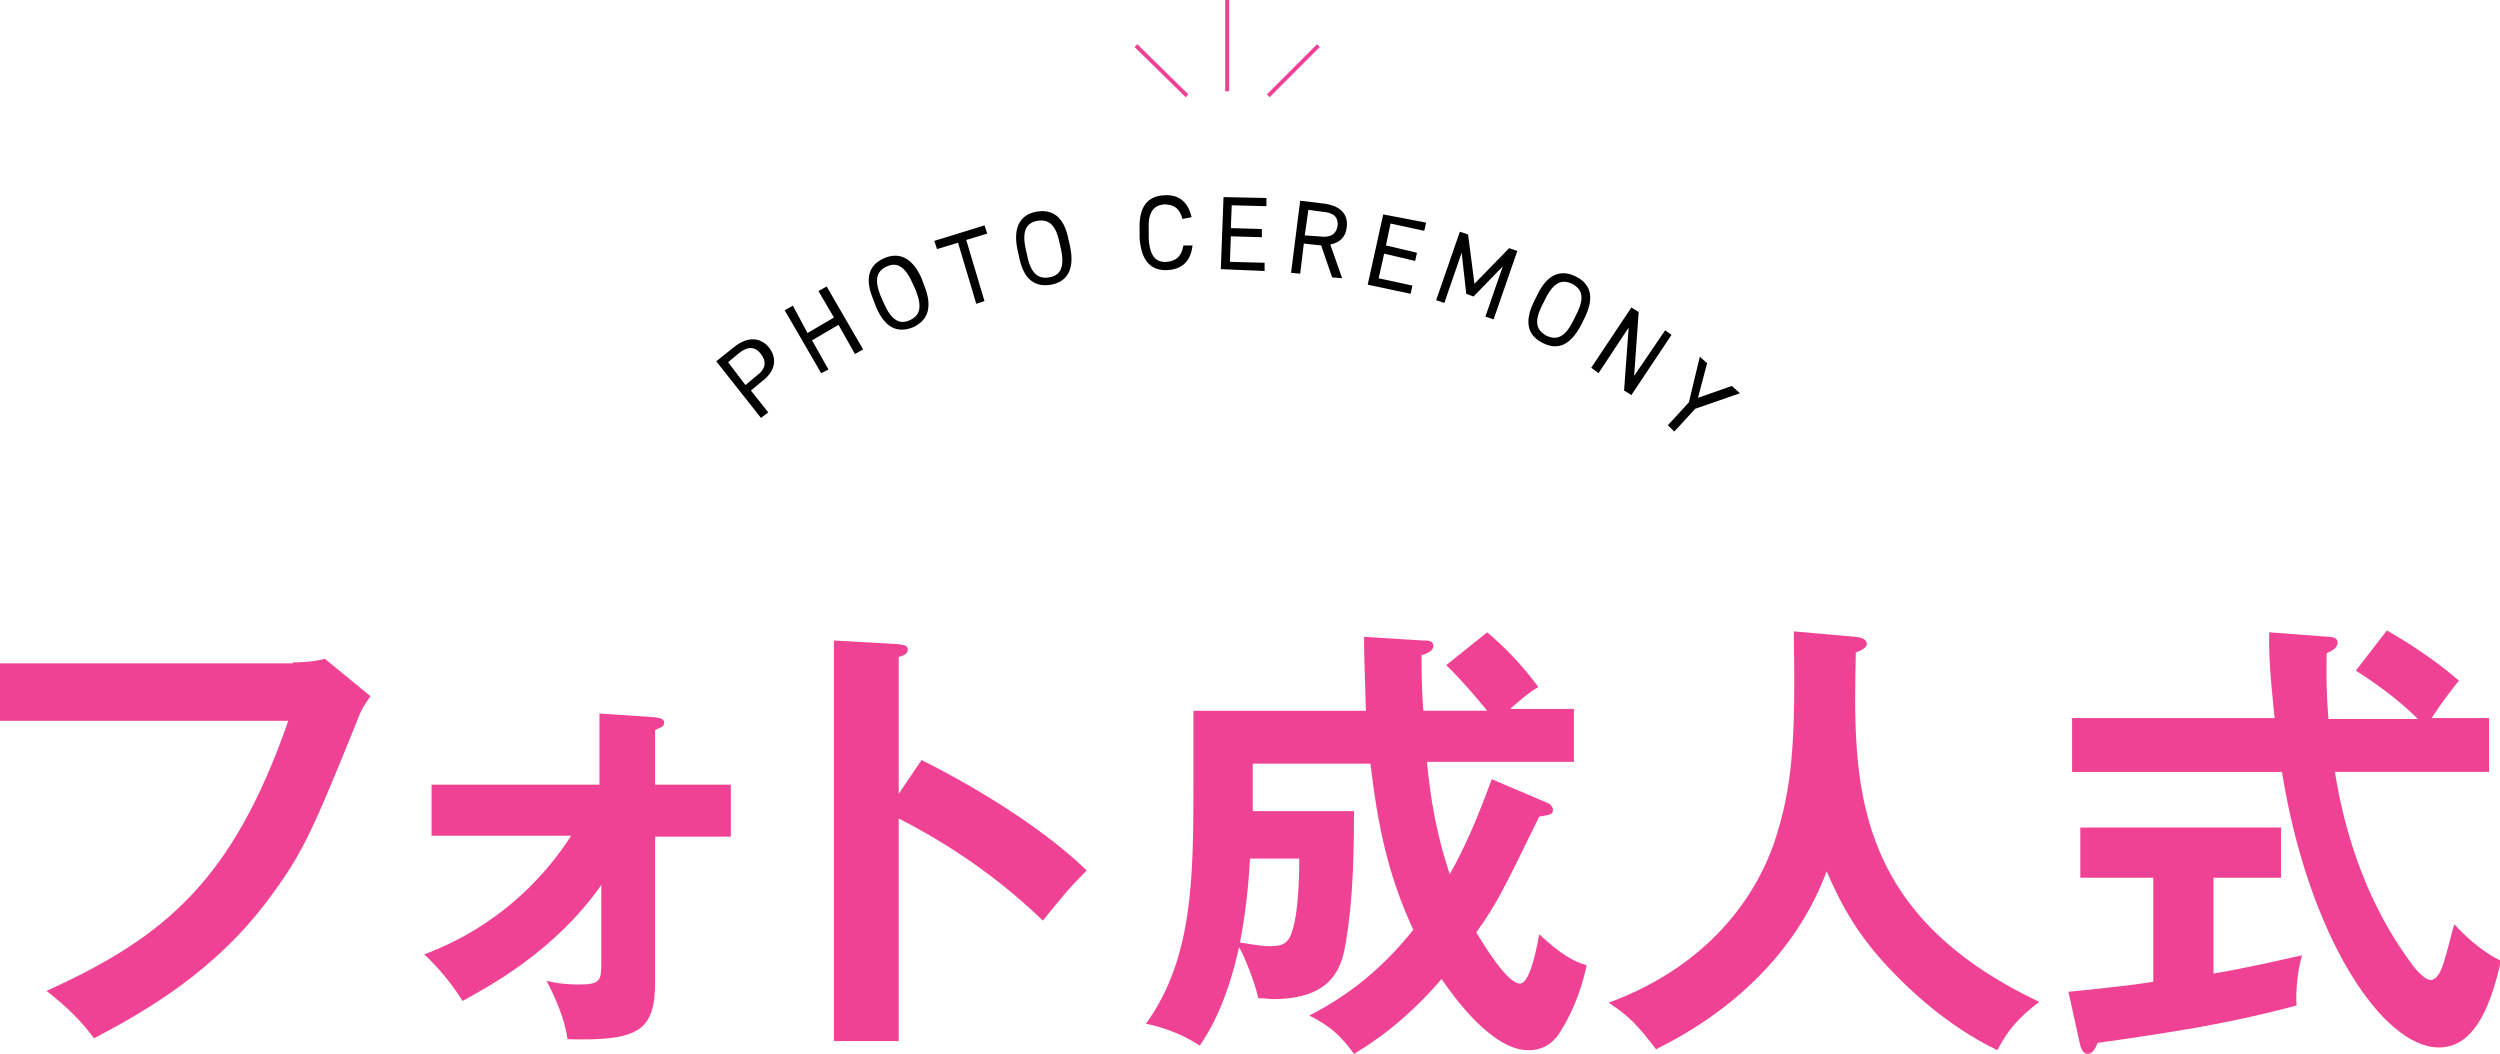 <?xml version="1.0" encoding="utf-8"?>
<!-- Generator: Adobe Illustrator 25.4.1, SVG Export Plug-In . SVG Version: 6.00 Build 0)  -->
<svg version="1.1" id="レイヤー_1" xmlns="http://www.w3.org/2000/svg" xmlns:xlink="http://www.w3.org/1999/xlink" x="0px"
	 y="0px" width="274px" height="115.5px" viewBox="0 0 274 115.5" style="enable-background:new 0 0 274 115.5;"
	 xml:space="preserve">
<style type="text/css">
	.st0{fill:#F04294;}
	.st1{fill:none;stroke:#F04294;stroke-width:0.434;stroke-miterlimit:10;}
</style>
<g>
	<path class="st0" d="M32.1,72.6c1,0,2.5-0.1,3.5-0.4l5,4.1c-0.6,0.9-1,1.4-1.5,2.8c-4.9,12.1-5.9,14.4-9.7,19.5
		c-5.9,7.9-13.4,12.2-19.1,15.2c-1.3-1.8-2.9-3.4-5.2-5.2c13-5.9,20.4-12.1,26.5-29.6H0v-6.3H32.1z"/>
	<path class="st0" d="M47.3,91.6V86h18.4v-7.8l6,0.4c0.7,0.1,1.1,0.2,1.1,0.6c0,0.5-0.6,0.6-1,0.8V86h8.3v5.7h-8.3v15.9
		c0,5.4-1.8,6.5-9.6,6.3c-0.3-2.2-1.3-4.5-2.3-6.4c0.9,0.2,1.8,0.4,3.6,0.4c2.4,0,2.4-0.5,2.4-2.6V97c-5.2,7.4-12.5,11.2-15.2,12.7
		c-1.2-1.9-2.6-3.6-4.2-5.1c2.3-0.9,10.2-3.9,16.1-13H47.3z"/>
	<path class="st0" d="M101,83.3c7,3.5,13.9,8,18.1,12.1c-2,2-2.7,2.9-4.8,5.5c-6.1-5.9-12.3-9.4-15.8-11.2v24.4h-7.1V70.2l7.1,0.4
		c0.5,0.1,1,0.1,1,0.6c0,0.5-0.6,0.7-1,0.8v15L101,83.3z"/>
	<path class="st0" d="M163,69.3c0.8,0.7,3.2,2.7,5.6,6c-0.7,0.4-1.4,0.9-3.1,2.4h7v5.8h-16.1c0.6,6.7,2,10.8,2.5,12.3
		c1.8-3.2,3-6.1,4.6-10.4l6.1,2.6c0.3,0.1,0.6,0.4,0.6,0.8c0,0.5-0.4,0.5-1.5,0.7c-4,8.2-4.7,9.6-6.9,12.7c1,1.6,3.4,5.6,4.8,5.6
		c1.2,0,2-4.9,2.1-5.4c2.4,2.2,3.6,2.9,5.2,3.4c-1,4.6-2.8,7.1-3.1,7.6c-1.2,1.7-2.8,1.7-3.3,1.7c-4,0-8.2-5.9-9.5-7.8
		c-4.3,5-8.1,7.3-9.6,8.2c-1.4-1.9-2.5-3-4.9-4.2c5.1-2.6,8.6-5.9,11.4-9.4c-2.8-6-3.9-11.5-4.7-18.2h-12.9c0,1.6,0,3.1,0,5.2h11.1
		c0,6.9-0.3,10.8-0.9,14.4c-0.4,2.4-1.2,6.2-8,6.2c-0.4,0-0.8-0.1-1.6-0.1c-0.3-1.6-1.6-4.8-2.1-5.6c-1.5,6.8-3.6,9.7-4.3,10.8
		c-2.1-1.4-4.4-2.1-5.9-2.4c5.1-7.1,5.2-15.7,5.2-26.3v-8h18.9c-0.1-4.1-0.2-5.7-0.2-8.1l6.5,0.4c0.5,0,1.1,0,1.1,0.6
		c0,0.6-0.9,0.9-1.3,1c0,3.2,0.1,4.8,0.2,6.1h7c-0.4-0.5-2.8-3.4-4.5-5L163,69.3z M137,94.1c-0.2,3.7-0.6,6.6-1.1,9.2
		c0.8,0.1,2.1,0.4,3.3,0.4c1.2,0,2-0.2,2.4-1.6c0.4-1,0.8-3.7,0.8-8H137z"/>
	<path class="st0" d="M203.4,69.8c0.9,0.1,1.2,0.4,1.2,0.8c0,0.3-0.5,0.7-1.2,0.9c-0.3,14.1-0.6,28.5,20.1,38.3
		c-2.3,1.8-3.3,2.9-4.6,5.3c-5.8-2.8-10-7.1-11-8.1c-4.1-4.1-6-7.6-7.7-11.5c-3.4,9.1-10.6,15.5-18.7,19.5c-1.9-2.5-3-3.7-5.2-5.1
		c12.2-4.5,16.6-13.1,18.1-17.4c2.1-6.2,2.4-11.4,2.2-23.3L203.4,69.8z"/>
	<path class="st0" d="M242.6,106.7c3.6-0.6,7-1.4,9.7-2c-0.5,1.7-0.7,4-0.6,5.5c-7.4,2-14,3-21.8,4.1c-0.2,0.5-0.5,1.2-1.1,1.2
		c-0.5,0-0.7-0.6-0.8-0.9l-1.3-5.9c5-0.5,7.5-0.8,9.3-1.1V96.2H228v-5.5H250v5.5h-7.4V106.7z M261.6,69.1c1.6,0.9,4.9,2.9,7.9,5.5
		c-0.6,0.7-2.1,2.7-3,4.1h6.3v5.9h-16.9c0.5,2.9,2,12.2,8.1,20.6c0.3,0.5,1.6,2.2,2.4,2.2c0.8,0,1.3-1.3,1.6-2.5
		c0.2-0.5,0.8-3.1,1-3.6c0.9,1,2.8,2.9,5.1,4c-1.3,5.9-3.3,9.5-6.8,9.5c-6.2,0-14.3-12.2-17.2-30.2h-23v-5.9h22.2
		c-0.1-1.1-0.7-6-0.6-9.4l6.6,0.5c0.3,0,0.9,0.1,0.9,0.6c0,0.7-0.8,1-1.2,1.2c0,1.4-0.1,3.5,0.2,7.2h9.8c-1.4-1.4-3.5-3.2-6.8-5.3
		L261.6,69.1z"/>
</g>
<g>
	<path d="M82.3,42.8l1.9,2.4l-0.8,0.6l-4.9-6.2l2-1.6c1.4-1.1,2.8-1.1,3.8,0.1c0.9,1.2,0.7,2.6-0.8,3.7L82.3,42.8z M82.9,41.2
		c1.1-0.8,1.1-1.6,0.5-2.4C82.8,38,82,37.9,81,38.7l-1.2,1l1.9,2.5L82.9,41.2z"/>
	<path d="M88.5,36.5l2.9-1.7l-1.7-2.9l0.9-0.5l4,6.9l-0.9,0.5l-1.8-3.2L89,37.3l1.8,3.2L90,40.9l-4-6.9l0.9-0.5L88.5,36.5z"/>
	<path d="M100,35.9C98.4,36.5,97,36,96,33.6l-0.3-0.8c-1-2.4-0.4-3.8,1.2-4.5c1.6-0.7,3.1-0.1,4.1,2.2l0.3,0.8
		C102.3,33.8,101.6,35.2,100,35.9z M96.9,33.3c0.8,1.8,1.7,2.3,2.8,1.8c1.1-0.5,1.4-1.4,0.7-3.2L100,31c-0.8-1.8-1.7-2.3-2.8-1.8
		c-1.1,0.5-1.4,1.4-0.7,3.2L96.9,33.3z"/>
	<path d="M107.9,24.7l0.3,0.9l-2.3,0.7l2,6.7l-0.9,0.3l-2-6.7l-2.3,0.7l-0.3-0.9L107.9,24.7z"/>
	<path d="M115.2,31.2c-1.7,0.3-3-0.5-3.5-3l-0.2-0.9c-0.5-2.5,0.4-3.8,2.1-4.1c1.7-0.3,3,0.5,3.5,3l0.2,0.9
		C117.8,29.6,116.9,30.9,115.2,31.2z M112.6,28.1c0.4,1.9,1.2,2.5,2.4,2.3s1.7-1.1,1.3-3l-0.2-0.9c-0.4-1.9-1.2-2.5-2.4-2.3
		c-1.2,0.2-1.7,1.1-1.3,3L112.6,28.1z"/>
	<path d="M129.6,24c-0.3-1.2-1-1.6-2-1.6c-1.2,0.1-1.8,0.9-1.7,2.8l0,0.9c0.1,2,0.8,2.7,2,2.6c1-0.1,1.6-0.6,1.8-1.8l1,0
		c-0.2,1.8-1.2,2.6-2.7,2.7c-1.8,0.1-2.9-0.9-3.1-3.5l0-0.9c-0.1-2.6,0.9-3.7,2.7-3.8c1.6-0.1,2.6,0.7,3,2.4L129.6,24z"/>
	<path d="M138.8,21.7l0,0.9l-3.8-0.1l-0.1,2.5l3.4,0.1l0,0.9l-3.4-0.1l-0.1,2.8l3.8,0.1l0,0.9l-4.8-0.2l0.3-7.9L138.8,21.7z"/>
	<path d="M146,30.4l-1.2-3.5l-1.9-0.2l-0.4,3.3l-1-0.1l1-7.9l2.5,0.3c1.8,0.2,2.8,1.1,2.6,2.6c-0.1,1.1-0.8,1.7-1.8,1.9l1.3,3.7
		L146,30.4z M144.5,25.9c1.3,0.2,1.9-0.2,2.1-1.1c0.1-1-0.4-1.5-1.7-1.6l-1.5-0.2l-0.4,2.8L144.5,25.9z"/>
	<path d="M156.3,24.4l-0.2,0.9l-3.7-0.8l-0.5,2.4l3.4,0.8l-0.2,0.9l-3.4-0.8l-0.6,2.7l3.7,0.8l-0.2,0.9l-4.7-1l1.7-7.7L156.3,24.4z"
		/>
	<path d="M161.6,31.1l3.8-3.9l0.9,0.3l-2.6,7.5l-0.9-0.3l1.9-5.5l-3.2,3.3l-0.8-0.3l-0.5-4.5l-1.9,5.5l-0.9-0.3l2.6-7.5l0.9,0.3
		L161.6,31.1z"/>
	<path d="M169.1,37.6c-1.6-0.8-2.1-2.2-1-4.5l0.4-0.8c1.1-2.3,2.6-2.8,4.2-2c1.6,0.8,2.1,2.2,1,4.5l-0.4,0.8
		C172.1,37.9,170.7,38.4,169.1,37.6z M169,33.5c-0.9,1.8-0.6,2.7,0.5,3.3c1.1,0.5,2,0.2,2.9-1.6l0.4-0.8c0.9-1.8,0.6-2.7-0.5-3.3
		c-1.1-0.5-2-0.2-2.9,1.6L169,33.5z"/>
	<path d="M183.2,36.7l-4.4,6.6l-0.8-0.5l0.5-6.9l-3.3,5l-0.8-0.6l4.4-6.6l0.8,0.5l-0.5,7l3.4-5L183.2,36.7z"/>
	<path d="M187.1,39.8l-1,3.8l3.7-1.3l0.9,0.8l-4.9,1.7l-2.3,2.5l-0.7-0.7l2.3-2.5l1.2-5L187.1,39.8z"/>
</g>
<g>
	<line class="st1" x1="134.5" y1="0" x2="134.5" y2="10"/>
	<line class="st1" x1="124.5" y1="5" x2="130.1" y2="10.5"/>
	<line class="st1" x1="144.5" y1="5" x2="139" y2="10.5"/>
</g>
</svg>
